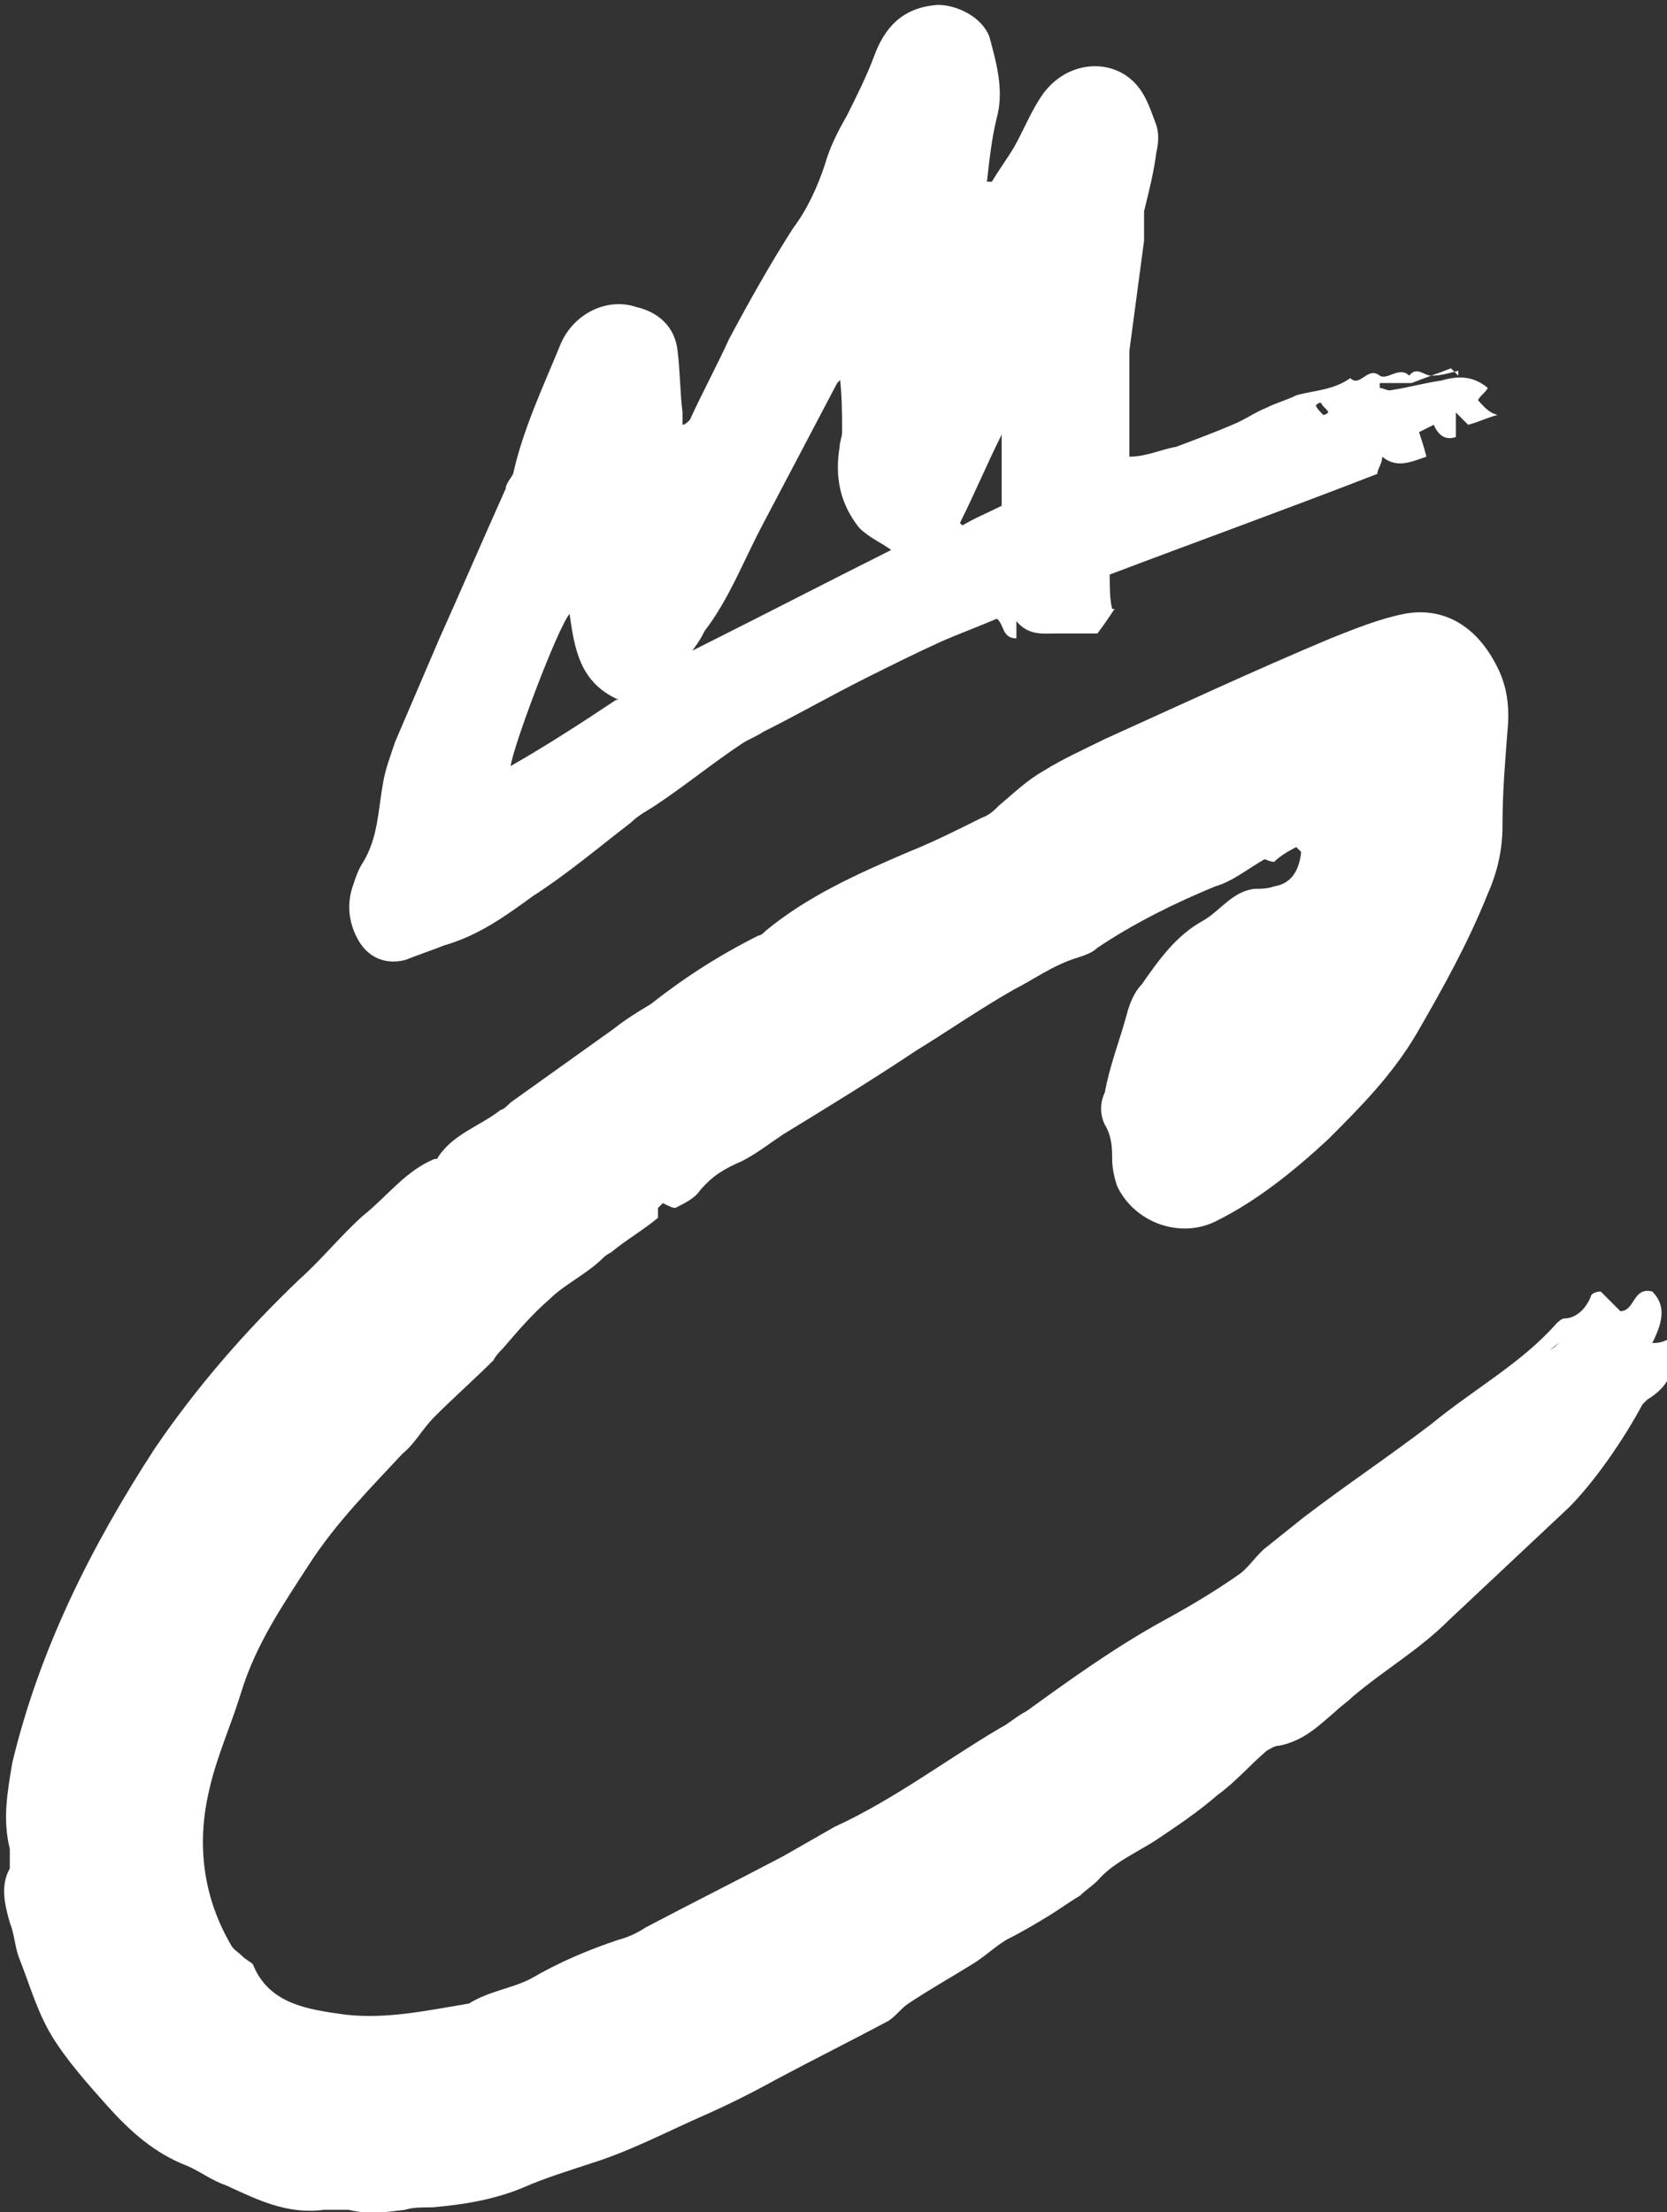 <?xml version="1.0" encoding="UTF-8"?>
<svg xmlns="http://www.w3.org/2000/svg" version="1.1" viewBox="0 0 67.9 90.1">
  <rect x="0" y="0" width="67.9" height="90.1" fill="#333333" stroke="none"/>
  <defs>
    <style>
      .cls-1 {
        fill: #fff;
      }
    </style>
  </defs>
  <!-- Generator: Adobe Illustrator 28.6.0, SVG Export Plug-In . SVG Version: 1.2.0 Build 709)  -->
  <g>
    <g id="Layer_1">
      <path class="cls-1" d="M52.8,34.5c-.4.2-.7.4-.9.6-.2,0-.3-.1-.4-.1-.7.4-1.3.9-2,1.1-1.7.7-3.3,1.5-4.8,2.5-.2.2-.5.3-.8.4-1,.3-1.8.9-2.6,1.3-1.4.8-2.7,1.7-4,2.5-1.8,1.2-3.6,2.3-5.4,3.4-.6.4-1.1.8-1.7,1.1-.7.3-1.2.6-1.7,1.2-.2.3-.6.5-1,.7-.1,0-.3-.1-.5-.2,0,0-.1.1-.2.2,0,.1,0,.3,0,.4-.6.5-1.3.9-1.9,1.4,0,0-.2.1-.3.2-.7.7-1.6,1.1-2.2,1.7-.7.6-1.3,1.3-1.9,2-.1.1-.3.3-.4.5-.8.8-1.6,1.5-2.4,2.3-.5.5-.8,1.1-1.3,1.5-1.3,1.4-2.7,2.8-3.8,4.5-1.1,1.7-2.2,3.3-2.8,5.3-.4,1.3-1,2.6-1.3,4-.5,2.2-.2,4.3.9,6.2.1.2.3.3.5.5.1.1.3.2.4.3.6,1.5,2,1.8,3.4,2,1.8.3,3.6-.1,5.4-.4.8-.5,1.7-.6,2.5-1,1.2-.7,2.4-1.2,3.6-1.6.4-.1.8-.3,1.1-.5,1.9-1,3.7-1.9,5.6-2.9.7-.4,1.4-.8,2.1-1.2,2.4-1.1,4.5-2.7,6.7-4,.4-.2.7-.5,1.1-.7,1.8-1.3,3.6-2.6,5.6-3.7,1.1-.6,2.1-1.2,3.1-1.9.4-.3.7-.8,1.1-1.1.5-.4,1-.8,1.5-1.2,1.7-1.3,3.5-2.5,5.2-3.8,1.7-1.4,3.7-2.5,5.1-4.1,0,0,.2-.2.3-.2.5,0,.9-.4,1.1-.9,0-.1.2-.2.4-.2.3.3.5.5.8.8.6,0,.5-1,1.3-.8.6.6.4,1.3,0,2.1.4,0,.5-.1.8-.2,0,0,0,0,0,.1.2,1,0,1.8-1,2.4,0,0-.1.1-.2.2-.8,1.5-2,3.2-3,4.2-1.6,1.5-3.3,3.1-4.9,4.6-1.2,1.2-2.6,2-3.9,3.1-.2.2-.5.4-.7.6-.7.6-1.3,1.2-2.3,1.4-.2,0-.3.1-.5.2-.7.6-1.3,1.3-2,1.8-.8.7-1.7,1.3-2.6,1.9-.8.5-1.7.9-2.3,1.6-.2.2-.5.4-.7.6-.5.3-.9.6-1.4.9-.5.3-1,.6-1.6.9-.5.3-.9.7-1.4,1-.8.5-1.7,1-2.6,1.6-.3.2-.5.5-.8.7-1.5.8-3.1,1.6-4.6,2.4-.9.5-1.9,1-2.8,1.4-1.6.7-3.1,1.5-4.7,2-.9.3-1.9.6-2.8,1-1.2.5-2.5.7-3.7.8-.4,0-.8,0-1.1.1-.8.1-1.5.2-2.3,0-.3,0-.6,0-1,0-1.5.2-2.7-.4-4-1-.6-.2-1.1-.6-1.6-.8-1.3-.5-2.3-1.4-3.2-2.4-.8-.9-1.7-1.9-2.3-2.9-.6-1-.9-2.1-1.3-3.1-.2-.5-.2-1-.4-1.5-.2-.7-.4-1.5,0-2.2,0-.2,0-.5,0-.8-.3-1.2-.1-2.3.1-3.5,1.1-4.6,3.2-8.8,5.8-12.8,1.7-2.5,3.7-4.8,5.9-6.9.9-.8,1.7-1.8,2.6-2.6,1-.8,1.7-1.8,2.9-2.3,0,0,.1,0,.1,0,.6-1,1.7-1.3,2.6-2,.1,0,.3-.2.4-.3,1.4-1,2.8-2,4.2-3,.5-.4,1-.7,1.5-1,1.4-1.1,2.8-2,4.4-2.8.1,0,.2-.1.3-.2,1.7-1.4,3.7-2.3,5.8-3.2,1-.4,2-.9,3-1.4.3-.1.5-.3.7-.5.6-.5,1.1-1,1.8-1.4.8-.5,1.7-.9,2.5-1.3,3.1-1.4,6.1-2.8,9.2-4.1,1-.4,2-.8,3-1,1.6-.3,2.9.5,3.7,2,.5.9.6,1.8.5,2.8-.1,1.3-.2,2.5-.2,3.8,0,1-.2,1.9-.6,2.8-.8,2-1.8,3.8-2.9,5.7-1,1.7-2.3,3-3.6,4.3-1.4,1.3-2.9,2.5-4.5,3.3-1.5.8-3.4.1-4.1-1.4-.1-.3-.2-.7-.2-1.1s0-.9-.3-1.4c-.2-.4-.2-.9,0-1.3.2-1.1.6-2.1.9-3.2.1-.4.3-.9.6-1.2.7-1,1.4-2,2.5-2.6.7-.4,1.2-1.2,2.1-1.3.3,0,.5,0,.8-.1.6-.1,1-.5,1.1-1.4M62.9,55h.1c.2,0,.4-.2.6-.4,0,0,0,0,0,0-.2.2-.4.3-.6.5"/>
      <path class="cls-1" d="M59.1,15c-.5.2-1.1.4-1.6.6-.5,0-.9,0-1.3,0,0,0,0,.1,0,.2.1,0,.3.1.4.1.7-.1,1.4-.3,2.1-.4.7-.2,1.3-.2,1.9.3-.1.2-.3.3-.4.5.2.2.4.5.8.6-.4.1-.8.3-1.2.4-.1-.1-.2-.2-.5-.5,0,.5,0,.7,0,1q-.6.2-.9-.5c-.2.1-.4.2-.6.3.1.3.2.6.3,1-.6.2-1.2.5-1.8,0,0,.3-.2.5-.2.7-3.6,1.4-7.2,2.7-10.9,4.1,0,.5,0,1,.1,1.4,0,0,0,0,.1,0-.2.3-.4.6-.7,1-.5,0-1.1,0-1.7,0-.5,0-1.1.1-1.6-.5,0,.3,0,.5,0,.7-.6,0-.5-.6-.8-.8-.7.3-1.5.6-2.2.9-1.1.5-2.1,1-3.1,1.5-1.4.7-2.8,1.5-4.2,2.2-.3.2-.6.3-.9.5-1.2.8-2.3,1.7-3.5,2.5-.3.2-.7.4-1,.7-1.3,1-2.6,2.1-4,3-1.1.8-2.2,1.6-3.6,2-.5.2-1.1.4-1.6.6-.8.2-1.5-.1-1.9-.8-.4-.7-.5-1.5-.2-2.3.1-.3.2-.6.4-.9.6-1,.6-2.1.8-3.2.1-.6.3-1.1.5-1.7.6-1.4,1.2-2.8,1.8-4.2.9-2,1.8-4.1,2.7-6.1,0-.2.2-.4.3-.6.4-1.8,1.2-3.5,1.9-5.2.5-1.3,1.9-2,3.1-1.6.9.2,1.6.8,1.7,1.8.1.8.1,1.7.2,2.5,0,.2,0,.3,0,.5.1,0,.2-.1.3-.2.5-1.1,1.1-2.2,1.6-3.3.8-1.5,1.7-3.1,2.6-4.5.6-.8,1-1.7,1.3-2.6.2-.7.5-1.3.9-2,.4-.8.8-1.6,1.1-2.4.4-1.1,1.1-2,2.6-2.1.8,0,1.8.5,2.1,1.3.3,1.1.6,2.2.3,3.3-.2.8-.3,1.7-.4,2.6,0,0,.1,0,.2,0,.3-.5.6-.9.9-1.4.4-.7.7-1.5,1.2-2.2.9-1.2,2.4-1.4,3.4-.7.7.5.9,1.2,1.2,2,.1.3.1.7,0,1.1-.1.8-.3,1.6-.5,2.4,0,.4,0,.8,0,1.2-.2,1.5-.4,3-.6,4.5,0,.5,0,1,0,1.5,0,.5,0,1,0,1.5,0,.4,0,.8,0,1.3.7,0,1.3-.3,1.9-.4.8-.3,1.6-.6,2.3-.9.5-.2.9-.5,1.4-.7.4-.2.8-.3,1.2-.5.7-.2,1.5-.2,2.2-.7.4.4.7-.5,1.2-.1.3.2.8-.4,1.2,0,.3-.4.6,0,.9,0,.4,0,.7-.1,1.1-.2,0,0,0,.1,0,.2M34.3,15.4c0,0-.1.1-.2.2-1,1.9-2,3.8-3,5.7-.8,1.5-1.4,3.1-2.4,4.4-.1.2-.2.4-.5.8,2.8-1.4,5.5-2.8,8.1-4.1-.4-.3-.9-.5-1.3-.9-.8-1-1-2.1-.8-3.3,0-.2.1-.4.1-.6,0-.7,0-1.5-.1-2.3M25.2,28.5c-1.6-.7-1.8-2.1-2-3.5-.5.6-2.3,5.4-2.4,6.2,1.4-.8,2.8-1.7,4.3-2.7M39,21.2c0,0,.1.1.2.2.5-.3,1-.5,1.6-.8v-2.9h0c-.6,1.2-1.1,2.4-1.7,3.6M53.8,16.4c0,0-.1,0-.2.1,0,.1.2.3.3.4,0,0,.1,0,.2-.1,0-.1-.2-.2-.3-.4"/>
    </g>
  </g>
</svg>